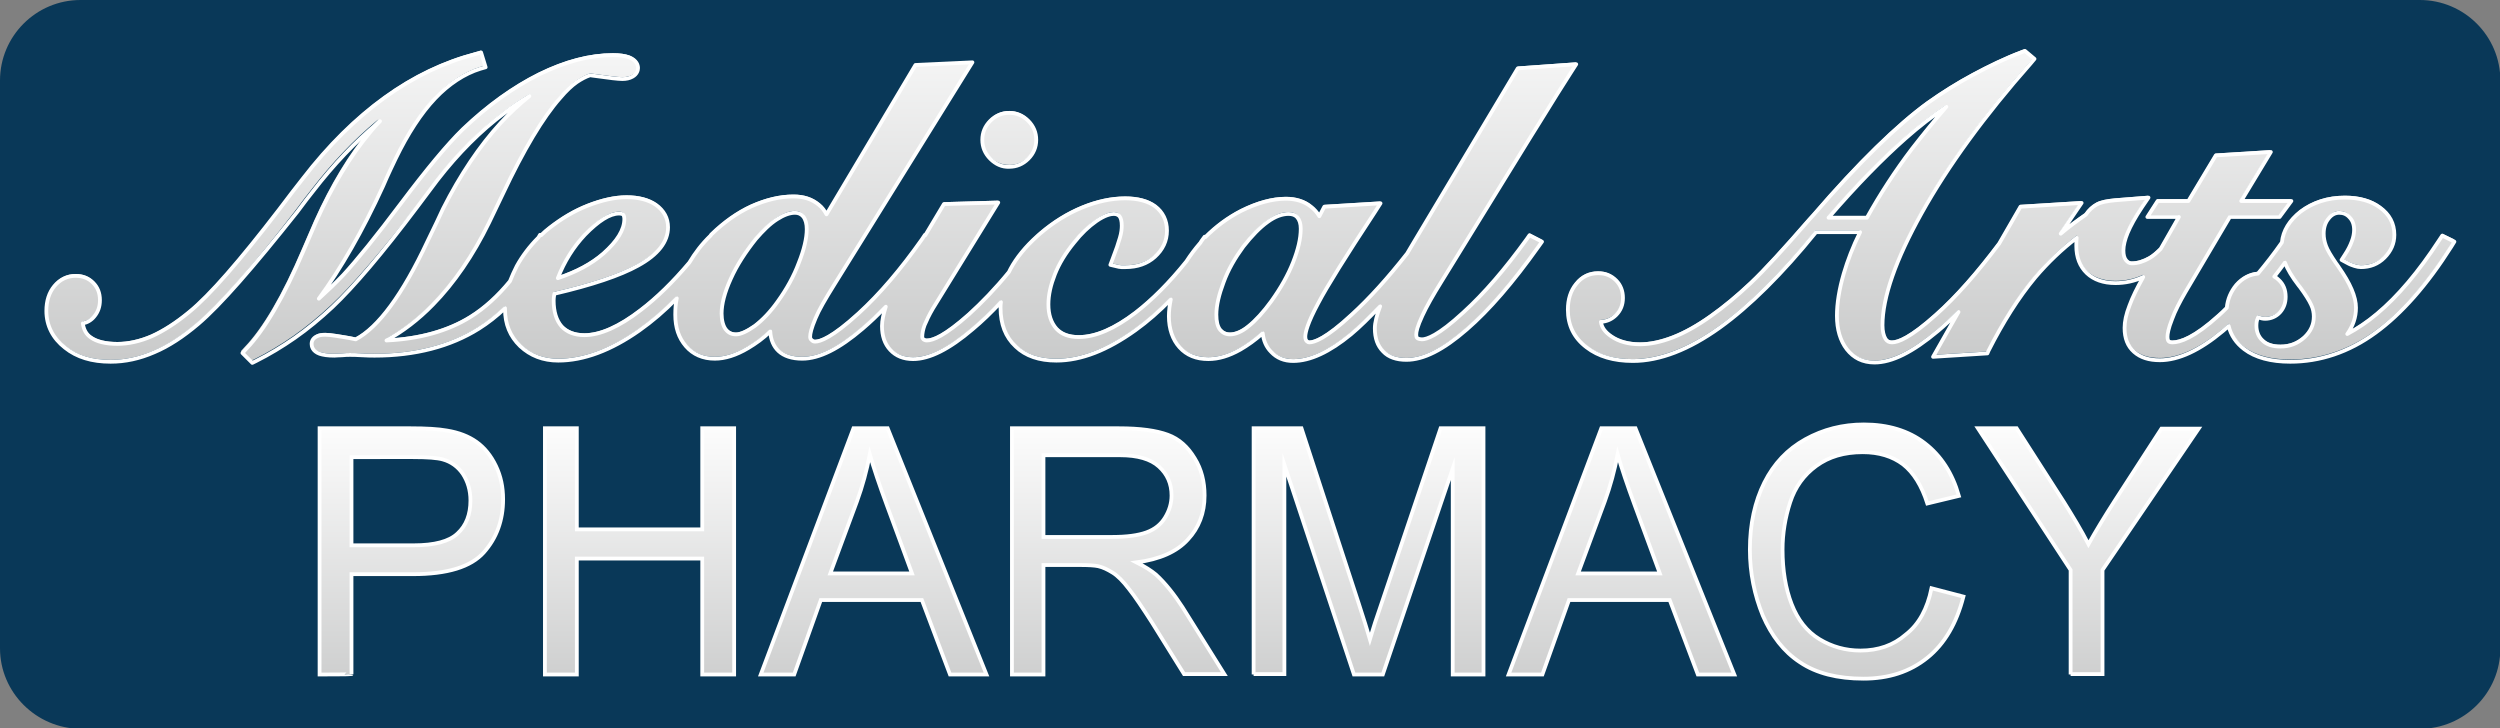 <?xml version="1.0" encoding="utf-8"?>
<!-- Generator: Adobe Illustrator 28.2.0, SVG Export Plug-In . SVG Version: 6.00 Build 0)  -->
<svg version="1.1" id="Layer_2_00000062167651518326288330000015735719798942257569_"
	 xmlns="http://www.w3.org/2000/svg" xmlns:xlink="http://www.w3.org/1999/xlink" x="0px" y="0px" viewBox="0 0 657.9 191.7"
	 style="enable-background:new 0 0 657.9 191.7;" xml:space="preserve">
<rect x="0" y="0" width="657.9" height="191.7" fill="#808080" stroke="none"/>
<style type="text/css">
	.st0{fill:#093858;}
	.st1{fill:url(#SVGID_1_);}
	.st2{fill:none;stroke:#FFFFFF;stroke-linecap:round;stroke-linejoin:round;}
	.st3{fill:url(#SVGID_00000083793706220113214310000012075990838385059232_);}
	.st4{fill:none;stroke:#FFFFFF;stroke-miterlimit:10;}
</style>
<path class="st0" d="M21.2,0h615.6c11.7,0,21.2,9.5,21.2,21.2v149.4c0,11.7-9.5,21.2-21.2,21.2H21.2C9.5,191.7,0,182.2,0,170.6V21.2
	C0,9.5,9.5,0,21.2,0z"/>
<linearGradient id="SVGID_1_" gradientUnits="userSpaceOnUse" x1="329.049" y1="237.866" x2="329.049" y2="85.297" gradientTransform="matrix(1 0 0 -1 0 192.327)">
	<stop  offset="0.271" style="stop-color:#FFFFFF"/>
	<stop  offset="1" style="stop-color:#C3C4C4"/>
</linearGradient>
<path class="st1" d="M260.6,41.3c-1.4-1.4-2.1-3.1-2.1-5c0-1.9,0.7-3.6,2.1-5c1.4-1.4,3.1-2.1,5-2.1c1.9,0,3.6,0.7,5,2.1
	c1.4,1.4,2.1,3.1,2.1,5c0,1.9-0.7,3.6-2.1,5c-1.4,1.4-3.1,2.1-5,2.1C263.7,43.4,262,42.7,260.6,41.3z M402.5,61.4l3.3,1.7l-1,1.4
	c-6.6,9.3-12.9,16.6-18.8,21.7c-6.2,5.4-11.4,8-15.9,8c-2.6,0-4.7-0.7-6.1-2.2c-1.5-1.5-2.2-3.5-2.2-6.1c0-1.5,0.5-3.4,1.4-5.8
	c-2.9,3-5.4,5.5-7.7,7.4c-5.6,4.6-10.7,7-15.2,7c-2.4,0-4.3-0.8-5.8-2.4c-1.3-1.3-2-3-2.2-4.9c-2,1.8-4,3.2-5.9,4.3
	c-3,1.7-5.8,2.5-8.4,2.5c-3.2,0-5.7-1-7.6-3.1c-1.8-2-2.8-4.8-2.8-8.2c0-1.4,0.2-2.9,0.5-4.4c-3,3.1-6.1,5.8-9.3,8.1
	c-7.4,5.3-14.3,8-20.8,8c-4.5,0-8.1-1.2-10.7-3.7c-2.7-2.5-4-5.9-4-10.2c0-0.5,0-1,0.1-1.5c-2.5,2.7-5,5.1-7.4,7.1
	c-6.2,5.3-11.4,7.9-15.7,7.9c-2.5,0-4.5-0.8-6-2.4c-1.5-1.6-2.2-3.7-2.2-6.3c0-1.5,0.4-3.2,1-5.1c-2.1,2.2-4.1,4.1-6.1,5.8
	c-6.2,5.3-11.4,7.9-15.9,7.9c-2.7,0-4.8-0.7-6.2-2c-1.3-1.2-2.1-3-2.2-5.2c-1.8,1.8-3.8,3.2-5.8,4.4c-3.2,1.9-6.1,2.8-8.8,2.8
	c-3.1,0-5.7-1.1-7.6-3.3c-1.9-2.2-2.8-4.9-2.8-8.3c0-1.5,0.1-2.9,0.4-4.3c-3.2,3.3-6.5,6.1-9.9,8.5c-7.4,5.2-14.6,7.9-21.3,7.9
	c-4,0-7.3-1.3-10-3.8c-2.7-2.6-4-5.8-4-9.7c0-0.1,0-0.2,0-0.3c-2.2,2.1-4.5,3.9-6.9,5.4c-7.5,4.7-16.8,7.1-27.4,7.1
	c-0.8,0-1.9,0-3.4-0.1c-1.4-0.1-2.4-0.1-3.1-0.1c-0.5,0-1.2,0-2.1,0.1c-1,0-1.6,0.1-2,0.1c-1.8,0-3-0.2-3.9-0.5
	c-1.9-0.7-2.1-2-2.1-2.6c0-0.4,0.1-1.4,1.4-2c0.6-0.3,1.3-0.4,2.2-0.4c0.7,0,1.6,0.1,2.9,0.3c1.1,0.2,2.8,0.4,5.1,0.9
	c5.9-3.1,12.3-11.7,18.9-25.8c1.8-3.7,3.2-6.6,4.1-8.6c4.5-8.9,9.6-16.5,15.2-22.6c2.4-2.6,4.9-4.9,7.5-7c-2.2,1.3-4.4,2.7-6.5,4.4
	c-6.3,4.7-12.2,10.6-17.7,17.7c-1.2,1.6-3,4-5.4,7.2C100.3,66.1,92.8,75,87.1,80.3c-3.2,3-6.6,5.8-9.9,8.1
	c-3.3,2.3-6.8,4.4-10.2,6.1L66,95l-2.6-2.6l1-1.1c4.8-5,9.9-13.7,15.1-25.9c1.4-3.3,2.5-5.8,3.2-7.4c4.3-9.6,9.2-17.6,14.3-23.7
	c0.8-1,1.7-2,2.6-2.9c-0.2,0.1-0.3,0.3-0.5,0.4c-6,5-11.7,11-17.1,18c-1,1.2-2.4,3.1-4.2,5.5C66.6,69.8,58,79.8,52.1,84.8
	c-3.9,3.3-7.7,5.8-11.5,7.4c-3.9,1.7-7.7,2.5-11.5,2.5c-4.9,0-8.9-1.2-12-3.7c-3.2-2.5-4.9-5.8-4.9-9.7c0-2.6,0.7-4.8,2.1-6.5
	c1.5-1.8,3.4-2.7,5.6-2.7c1.9,0,3.4,0.6,4.6,1.8c1.2,1.2,1.8,2.7,1.8,4.6c0,1.7-0.5,3.1-1.5,4.3c-0.8,1-1.9,1.6-3,1.8
	c0.2,1.6,0.9,2.9,2.1,3.7c1.5,1.1,3.9,1.7,7,1.7c2.9,0,6-0.7,9-2c3.1-1.4,6.4-3.5,9.9-6.4c5.4-4.4,13.3-13.5,23.6-26.9
	c2.7-3.6,4.8-6.3,6.3-8.2c6.7-8.7,14-15.9,21.5-21.3c7.6-5.5,15.6-9.3,24-11.5l1.4-0.4l1.2,3.9l-1.4,0.4c-4.2,1.3-8.3,4-11.9,7.8
	c-3.7,3.9-7.2,9.3-10.4,15.9c-0.7,1.5-1.9,3.9-3.3,7.2c-5.4,11.8-11.1,21.7-16.9,29.6c2.1-1.9,4.3-4,6.4-6.2
	c3.5-3.8,8.7-10.2,15.3-19c6.7-8.9,12.1-15.4,16.2-19.4c6.5-6.2,13.2-11,20-14.4c6.9-3.4,13.4-5.1,19.5-5.1c1.8,0,3.2,0.2,4.3,0.6
	c2,0.8,2.3,2.1,2.3,2.8c0,0.5-0.2,1.6-1.5,2.3c-0.7,0.4-1.6,0.6-2.6,0.6c-1.2,0-3.5-0.3-7.1-0.8c-0.6-0.1-1-0.1-1.4-0.2
	c-1.2,0.4-2.3,1-3.5,1.8c-1.3,0.9-2.8,2.3-4.4,4.2c-4.5,5.1-9.6,13.6-15.1,25.3c-1.6,3.3-2.8,5.8-3.6,7.5
	c-4.2,8.6-9.2,15.9-14.8,21.6c-3.8,3.9-7.9,7-12.2,9.4c8.7-0.4,16.2-2.5,22.1-6.2c3.7-2.3,7.2-5.5,10.4-9.4c0.5-1.3,1.1-2.6,1.8-4
	c1.5-2.7,3.4-5.2,5.7-7.5l0.4-0.7l0.3,0.1c0.7-0.7,1.5-1.4,2.3-2c3.1-2.4,6.4-4.4,10-5.8c3.6-1.4,7-2.2,10.2-2.2
	c3.2,0,5.8,0.7,7.7,2c2.1,1.5,3.2,3.5,3.2,5.9c0,3.8-2.6,7.2-7.9,10.1c-4.7,2.6-12.1,5.1-22,7.4c-0.2,1-0.2,1.6-0.2,1.8
	c0,2.9,0.7,5.2,2.1,6.8c1.4,1.5,3.4,2.3,6,2.3c4.1,0,9.1-2.2,14.8-6.6c4.2-3.2,8.5-7.4,12.8-12.5c1.5-2.5,3.3-4.9,5.6-7.1l0.1-0.2
	l0,0c0.1-0.1,0.2-0.2,0.2-0.2c3.2-3.1,6.7-5.6,10.4-7.3c3.8-1.7,7.5-2.6,11.1-2.6c2.7,0,4.9,0.7,6.7,2.2c0.9,0.7,1.5,1.6,2,2.5
	L240.8,17l15-0.7l-36.3,58.2c-2.3,3.7-4,6.6-4.9,8.8c-1.1,2.6-1.4,4-1.4,4.8c0,0.4,0.1,0.7,0.4,0.9c0.3,0.3,0.5,0.4,0.9,0.4
	c1.3,0,4.4-1,11.4-7.4c5.6-5.1,11.2-11.7,16.7-19.5l0.8-1.2l0.1,0.1l4.9-8.2l14.3-0.4l-17.2,27.9c-1,1.7-1.7,3.2-2.2,4.4
	c-0.4,1.1-0.6,2.2-0.6,3c0,0.3,0.1,0.5,0.3,0.7c0.2,0.1,0.4,0.3,0.9,0.3c1.6,0,4.7-1.2,11.1-6.9c3.3-3,6.9-6.7,10.5-11.1
	c0.1-0.3,0.3-0.5,0.4-0.8c1.6-3,4-5.9,7-8.6l0.1-0.1l0,0c0.3-0.2,0.5-0.5,0.8-0.7c3.4-2.9,7.1-5.2,11-6.8c3.9-1.6,7.7-2.4,11.3-2.4
	c3.3,0,6,0.7,7.9,2.1c2,1.5,3.1,3.7,3.1,6.4c0,2.7-1.1,5-3.2,6.9c-2,1.8-4.6,2.7-7.7,2.7c-0.4,0-0.7,0-1.1,0c-0.4,0-0.8-0.1-1.2-0.2
	l-1.7-0.4l0.6-1.6c0.9-2.3,1.5-4.1,1.9-5.5c0.4-1.3,0.5-2.4,0.5-3.2c0-1.2-0.2-2-0.6-2.5c-0.2-0.2-0.6-0.6-1.5-0.6
	c-0.8,0-2.3,0.3-4.6,1.9c-2,1.4-4,3.3-5.8,5.6c-2.3,2.8-4,5.6-5.1,8.4c-1.1,2.8-1.7,5.4-1.7,7.9c0,2.7,0.7,4.8,2.1,6.4
	c1.4,1.5,3.3,2.2,5.9,2.2c4.4,0,9.4-2.2,14.9-6.4c4.4-3.4,8.9-7.9,13.4-13.5c1.1-1.7,2.3-3.3,3.6-4.8c0.1-0.1,0.2-0.2,0.2-0.3
	c0.1-0.1,0.1-0.2,0.2-0.3l0.8-1.1l0.2,0.1c2.8-2.8,5.9-5.1,9.4-6.9c4.2-2.1,8.2-3.2,11.8-3.2c2.6,0,4.9,0.7,6.6,2.1
	c0.9,0.7,1.6,1.5,2.2,2.5l1.3-2.5l14.8-0.9l-1.6,2.5c-7.5,11.4-12.5,19.4-14.8,23.8c-2.8,5.2-3.4,7.7-3.4,8.8c0,0.7,0.2,1,0.4,1.2
	c0.2,0.2,0.4,0.3,0.7,0.3c1.2,0,4.2-0.9,11.1-7.3c4.6-4.2,9.5-9.6,14.6-16.1c0.5-0.9,1.1-1.8,1.6-2.7l27.5-46l15.4-1.1l-1.6,2.5
	c-1.9,2.9-4.6,7.3-8.2,13.1l-2,3.2l-23.7,38.6c-2.3,3.7-4,6.7-5.1,9.1c-1.3,2.8-1.6,4.2-1.6,4.9c0,0.5,0.1,0.9,0.3,1
	c0.3,0.2,0.8,0.3,1.2,0.3c1.2,0,4.2-0.9,10.9-7.1c5.4-4.9,11-11.4,16.7-19.3L402.5,61.4z M323.7,87.5c1.4,0,3.1-0.7,4.8-2.1
	c1.9-1.5,4-3.8,6.1-6.7c2.5-3.5,4.4-6.9,5.7-10.2c1.3-3.3,2-6.2,2-8.8c0-1.3-0.3-2.3-0.9-3c-0.5-0.6-1.3-0.9-2.3-0.9
	c-1.7,0-3.6,0.7-5.5,2.1c-2.1,1.5-4.2,3.7-6.4,6.5c-2.2,3-4,6.1-5.2,9.4c-1.2,3.2-1.9,6-1.9,8.5c0,1.8,0.3,3.1,1,4
	C321.8,87.1,322.6,87.5,323.7,87.5z M193.7,87.5c1.2,0,2.9-0.8,4.9-2.2c2.1-1.6,4.2-3.8,6.1-6.5c2.3-3.2,4.2-6.6,5.5-10.1
	c1.4-3.5,2.1-6.5,2.1-8.9c0-1.4-0.3-2.5-0.9-3.3c-0.6-0.7-1.3-1-2.2-1c-1.4,0-3,0.6-4.7,1.7c-1.9,1.2-3.7,3-5.6,5.2
	c-2.7,3.4-5,6.9-6.6,10.5c-1.6,3.5-2.4,6.6-2.4,9.1c0,1.8,0.4,3.3,1.1,4.2C191.7,87.1,192.6,87.5,193.7,87.5z M164.3,57.1
	c0-0.4-0.1-0.9-0.3-1.1c-0.2-0.2-0.6-0.3-1.1-0.3c-2.4,0-5.4,1.9-9,5.6c-3,3.2-5.4,7-7.1,11.4c4.8-1.6,8.8-3.7,12-6.5
	C162.4,63,164.3,60,164.3,57.1z M645.9,63l-0.8,1.3c-6.4,10.1-13.1,17.7-20,22.7c-7,5.1-14.6,7.6-22.4,7.6c-5.1,0-9.2-1.1-12.1-3.3
	c-2.1-1.6-3.5-3.6-4.1-6.1c-0.5,0.4-1,0.9-1.5,1.3c-6.1,5.1-11.7,7.7-16.6,7.7c-2.9,0-5.1-0.7-6.8-2.2c-1.7-1.5-2.5-3.6-2.5-6.3
	c0-1.7,0.4-3.6,1.3-5.9c0.8-2.2,2-4.6,3.5-7.3l0.1-0.2c-2.4,1.1-4.8,1.6-7.3,1.6c-3.2,0-5.7-0.9-7.5-2.6c-1.9-1.8-2.8-4.2-2.8-7.2
	c0-0.7,0-1.4,0.1-2.1c-3.8,2.9-7.5,6.4-10.9,10.4c-4.4,5.3-8.5,11.8-12.3,19.3l-0.4,0.8l-14.3,0.9l6.7-11.8c-1.8,1.8-3.6,3.5-5.4,5
	c-6.7,5.6-12.1,8.3-16.7,8.3c-3.1,0-5.5-1.2-7.3-3.5c-1.7-2.2-2.6-5.2-2.6-8.8c0-3.2,0.6-7,1.8-11.1c1-3.4,2.4-7.1,4.3-10.9h-11.6
	c-8.9,11-17.5,19.5-25.3,25.1c-8.1,5.8-15.8,8.8-22.9,8.8c-5,0-9.1-1.2-12.2-3.6c-3.3-2.5-4.9-5.8-4.9-9.9c0-2.7,0.7-5,2.2-6.8
	c1.5-1.9,3.5-2.8,5.8-2.8c1.9,0,3.4,0.6,4.7,1.9c1.2,1.2,1.8,2.8,1.8,4.6s-0.6,3.3-1.8,4.5c-1.1,1.1-2.4,1.7-4,1.8
	c0.2,1.5,1.1,2.7,2.7,3.8c2,1.4,4.6,2.1,7.6,2.1c2.6,0,5.5-0.6,8.6-1.8c3.1-1.2,6.5-3.1,10-5.6c3.4-2.4,6.9-5.3,10.5-8.7
	c3.6-3.4,8.8-9.1,15.5-16.8l1-1.1c11.9-13.8,22.1-23.7,30.1-29.5c3.8-2.7,7.8-5.2,11.9-7.4c4.1-2.2,8.4-4.3,12.9-6l0.8-0.3l2.5,2.1
	l-1,1.2c-12.1,13.7-21.8,27-28.7,39.4c-6.8,12.2-10.3,22.2-10.3,29.5c0,1.6,0.3,2.8,0.8,3.6c0.4,0.6,0.9,0.9,1.7,0.9
	c1.6,0,4.8-1.2,11.5-7.2c5.4-4.8,11-11.2,16.7-18.8l5.6-9.7l16.1-1l-1.7,2.5c-1.3,1.9-2.6,3.8-3.8,5.6c2.1-1.8,4.3-3.4,6.6-5
	c0.8-1.2,1.8-2.1,2.9-2.7c1.1-0.6,2.7-0.9,4.8-1.1l8.8-0.7l-1.7,2.5c-1.8,2.7-3,4.9-3.8,6.8c-0.7,1.7-1.1,3.3-1.1,4.6
	c0,1.1,0.2,2,0.7,2.6c0.4,0.5,0.9,0.8,1.5,0.8c1.6,0,3.1-0.5,4.7-1.4c1-0.6,1.9-1.4,2.9-2.4l4.8-8.4h-8.3l2.7-4.2h8.1l7.2-12
	l14.5-0.9l-7.8,12.9H603l-3.1,4.2h-13.1l-11.7,19.8c-1.5,2.6-2.7,4.9-3.5,7.1c-1,2.5-1.2,3.9-1.2,4.6c0,0.6,0.1,1,0.3,1.2
	c0.2,0.2,0.5,0.3,1,0.3c2,0,5.7-1.2,12.2-7.1c0.7-0.6,1.4-1.3,2.1-2c0.2-2.3,1.1-4.3,2.5-6c1.6-1.8,3.5-2.8,5.7-3
	c2.1-2.5,4.2-5.2,6.3-8.2c0.3-3.1,2-5.8,4.9-8.1c3.2-2.4,7.1-3.7,11.7-3.7c3.8,0,6.9,0.9,9.2,2.6c2.5,1.8,3.8,4.2,3.8,7.2
	c0,2.3-0.9,4.3-2.6,6c-1.7,1.7-3.8,2.5-6.2,2.5c-0.5,0-1.1-0.1-1.7-0.3c-0.6-0.2-1.2-0.4-1.9-0.8l-1.5-0.8l0.9-1.4
	c0.8-1.2,1.4-2.4,1.8-3.5c0.4-1,0.6-2.1,0.6-3c0-1.4-0.4-2.5-1.2-3.3c-0.7-0.8-1.6-1.2-2.7-1.2c-1.1,0-2,0.5-2.8,1.5
	c-0.9,1.1-1.3,2.4-1.3,4c0,1.1,0.2,2.1,0.6,3.2c0.4,1.1,1.3,2.6,2.6,4.5c0.2,0.2,0.4,0.6,0.7,1c3.1,4.4,4.6,7.9,4.6,10.8
	c0,2.5-0.8,4.8-2.3,6.9c2.6-1.4,5.2-3.1,7.8-5.3c5.5-4.6,11-11.1,16.4-19.4l0.8-1.2L645.9,63z M595.4,89.1c1.1,1.1,2.7,1.6,4.7,1.6
	c2.5,0,4.5-0.8,6.3-2.4c1.7-1.6,2.5-3.4,2.5-5.5c0-1-0.2-2.1-0.7-3.1c-0.5-1.1-1.5-2.7-2.9-4.6l-0.4-0.5c-1.7-2.2-2.9-4.2-3.6-6
	c-0.9,1.3-1.9,2.5-2.8,3.7c0.4,0.2,0.8,0.5,1.2,0.9c1.2,1.1,1.8,2.6,1.8,4.4c0,1.6-0.5,3-1.5,4.1c-1,1.1-2.4,1.7-3.9,1.7
	c-0.5,0-1.1-0.1-1.8-0.4c-0.1,0.1-0.2,0.2-0.2,0.4c-0.2,0.4-0.3,1.1-0.3,1.8C593.8,86.7,594.3,88,595.4,89.1z M512.2,27.6
	c-3.6,2.4-7.2,5.2-10.7,8.3c-5.9,5.2-12.8,12.2-20.3,20.9h10.1c3.4-6.1,7.4-12.3,11.9-18.2C506,34.9,509,31.2,512.2,27.6z"/>
<path class="st2" d="M260.6,41.8c-1.4-1.4-2.1-3.1-2.1-5c0-1.9,0.7-3.6,2.1-5c1.4-1.4,3.1-2.1,5-2.1c1.9,0,3.6,0.7,5,2.1
	c1.4,1.4,2.1,3.1,2.1,5c0,1.9-0.7,3.6-2.1,5c-1.4,1.4-3.1,2.1-5,2.1C263.7,44,262,43.2,260.6,41.8z M402.5,61.9l3.3,1.7l-1,1.4
	c-6.6,9.3-12.9,16.6-18.8,21.7c-6.2,5.4-11.4,8-15.9,8c-2.6,0-4.7-0.7-6.1-2.2c-1.5-1.5-2.2-3.5-2.2-6.1c0-1.5,0.5-3.4,1.4-5.8
	c-2.9,3-5.4,5.5-7.7,7.4c-5.6,4.6-10.7,7-15.2,7c-2.4,0-4.3-0.8-5.8-2.4c-1.3-1.3-2-3-2.2-4.9c-2,1.8-4,3.2-5.9,4.3
	c-3,1.7-5.8,2.5-8.4,2.5c-3.2,0-5.7-1-7.6-3.1c-1.8-2-2.8-4.8-2.8-8.2c0-1.4,0.2-2.9,0.5-4.4c-3,3.1-6.1,5.8-9.3,8.1
	c-7.4,5.3-14.3,8-20.8,8c-4.5,0-8.1-1.2-10.7-3.7c-2.7-2.5-4-5.9-4-10.2c0-0.5,0-1,0.1-1.5c-2.5,2.7-5,5.1-7.4,7.1
	c-6.2,5.3-11.4,7.9-15.7,7.9c-2.5,0-4.5-0.8-6-2.4c-1.5-1.6-2.2-3.7-2.2-6.3c0-1.5,0.4-3.2,1-5.1c-2.1,2.2-4.1,4.1-6.1,5.8
	c-6.2,5.3-11.4,7.9-15.9,7.9c-2.7,0-4.8-0.7-6.2-2c-1.3-1.2-2.1-3-2.2-5.2c-1.8,1.8-3.8,3.2-5.8,4.4c-3.2,1.9-6.1,2.8-8.8,2.8
	c-3.1,0-5.7-1.1-7.6-3.3c-1.9-2.2-2.8-4.9-2.8-8.3c0-1.5,0.1-2.9,0.4-4.3c-3.2,3.3-6.5,6.1-9.9,8.5c-7.4,5.2-14.6,7.9-21.3,7.9
	c-4,0-7.3-1.3-10-3.8c-2.7-2.6-4-5.8-4-9.7c0-0.1,0-0.2,0-0.3c-2.2,2.1-4.5,3.9-6.9,5.4c-7.5,4.7-16.8,7.1-27.4,7.1
	c-0.8,0-1.9,0-3.4-0.1c-1.4-0.1-2.4-0.1-3.1-0.1c-0.5,0-1.2,0-2.1,0.1c-1,0-1.6,0.1-2,0.1c-1.8,0-3-0.2-3.9-0.5
	c-1.9-0.7-2.1-2-2.1-2.6c0-0.4,0.1-1.4,1.4-2c0.6-0.3,1.3-0.4,2.2-0.4c0.7,0,1.6,0.1,2.9,0.3c1.1,0.2,2.8,0.4,5.1,0.9
	c5.9-3.1,12.3-11.7,18.9-25.8c1.8-3.7,3.2-6.6,4.1-8.6c4.5-8.9,9.6-16.5,15.2-22.6c2.4-2.6,4.9-4.9,7.5-7c-2.2,1.3-4.4,2.7-6.5,4.4
	c-6.3,4.7-12.2,10.6-17.7,17.7c-1.2,1.6-3,4-5.4,7.2c-9.1,12.1-16.6,20.9-22.2,26.2c-3.2,3-6.6,5.8-9.9,8.1
	c-3.3,2.3-6.8,4.4-10.2,6.1l-1,0.5l-2.6-2.6l1-1.1c4.8-5,9.9-13.7,15.1-25.9c1.4-3.3,2.5-5.8,3.2-7.4c4.3-9.6,9.2-17.6,14.3-23.7
	c0.8-1,1.7-2,2.6-2.9c-0.2,0.1-0.3,0.3-0.5,0.4c-6,5-11.7,11-17.1,18c-1,1.2-2.4,3.1-4.2,5.5C66.6,70.4,58,80.3,52.1,85.3
	c-3.9,3.3-7.7,5.8-11.5,7.4c-3.9,1.7-7.7,2.5-11.5,2.5c-4.9,0-8.9-1.2-12-3.7c-3.2-2.5-4.9-5.8-4.9-9.7c0-2.6,0.7-4.8,2.1-6.5
	c1.5-1.8,3.4-2.7,5.6-2.7c1.9,0,3.4,0.6,4.6,1.8c1.2,1.2,1.8,2.7,1.8,4.6c0,1.7-0.5,3.1-1.5,4.3c-0.8,1-1.9,1.6-3,1.8
	c0.2,1.6,0.9,2.9,2.1,3.7c1.5,1.1,3.9,1.7,7,1.7c2.9,0,6-0.7,9-2c3.1-1.4,6.4-3.5,9.9-6.4c5.4-4.4,13.3-13.5,23.6-26.9
	c2.7-3.6,4.8-6.3,6.3-8.2c6.7-8.7,14-15.9,21.5-21.3c7.6-5.5,15.6-9.3,24-11.5l1.4-0.4l1.2,3.9l-1.4,0.4c-4.2,1.3-8.3,4-11.9,7.8
	c-3.7,3.9-7.2,9.3-10.4,15.9c-0.7,1.5-1.9,3.9-3.3,7.2c-5.4,11.8-11.1,21.7-16.9,29.6c2.1-1.9,4.3-4,6.4-6.2
	c3.5-3.8,8.7-10.2,15.3-19c6.7-8.9,12.1-15.4,16.2-19.4c6.5-6.2,13.2-11,20-14.4c6.9-3.4,13.4-5.1,19.5-5.1c1.8,0,3.2,0.2,4.3,0.6
	c2,0.8,2.3,2.1,2.3,2.8c0,0.5-0.2,1.6-1.5,2.3c-0.7,0.4-1.6,0.6-2.6,0.6c-1.2,0-3.5-0.3-7.1-0.8c-0.6-0.1-1-0.1-1.4-0.2
	c-1.2,0.4-2.3,1-3.5,1.8c-1.3,0.9-2.8,2.3-4.4,4.2c-4.5,5.1-9.6,13.6-15.1,25.3c-1.6,3.3-2.8,5.8-3.6,7.5
	c-4.2,8.6-9.2,15.9-14.8,21.6c-3.8,3.9-7.9,7-12.2,9.4c8.7-0.4,16.2-2.5,22.1-6.2c3.7-2.3,7.2-5.5,10.4-9.4c0.5-1.3,1.1-2.6,1.8-4
	c1.5-2.7,3.4-5.2,5.7-7.5l0.4-0.7l0.3,0.1c0.7-0.7,1.5-1.4,2.3-2c3.1-2.4,6.4-4.4,10-5.8c3.6-1.4,7-2.2,10.2-2.2
	c3.2,0,5.8,0.7,7.7,2c2.1,1.5,3.2,3.5,3.2,5.9c0,3.8-2.6,7.2-7.9,10.1c-4.7,2.6-12.1,5.1-22,7.4c-0.2,1-0.2,1.6-0.2,1.8
	c0,2.9,0.7,5.2,2.1,6.8c1.4,1.5,3.4,2.3,6,2.3c4.1,0,9.1-2.2,14.8-6.6c4.2-3.2,8.5-7.4,12.8-12.5c1.5-2.5,3.3-4.9,5.6-7.1l0.1-0.2
	l0,0c0.1-0.1,0.2-0.2,0.2-0.2c3.2-3.1,6.7-5.6,10.4-7.3c3.8-1.7,7.5-2.6,11.1-2.6c2.7,0,4.9,0.7,6.7,2.2c0.9,0.7,1.5,1.6,2,2.5
	l23.4-39.3l15-0.7L219.5,75c-2.3,3.7-4,6.6-4.9,8.8c-1.1,2.6-1.4,4-1.4,4.8c0,0.4,0.1,0.7,0.4,0.9c0.3,0.3,0.5,0.4,0.9,0.4
	c1.3,0,4.4-1,11.4-7.4c5.6-5.1,11.2-11.7,16.7-19.5l0.8-1.2l0.1,0.1l4.9-8.2l14.3-0.4l-17.2,27.9c-1,1.7-1.7,3.2-2.2,4.4
	c-0.4,1.1-0.6,2.2-0.6,3c0,0.3,0.1,0.5,0.3,0.7c0.2,0.1,0.4,0.3,0.9,0.3c1.6,0,4.7-1.2,11.1-6.9c3.3-3,6.9-6.7,10.5-11.1
	c0.1-0.3,0.3-0.5,0.4-0.8c1.6-3,4-5.9,7-8.6l0.1-0.1l0,0c0.3-0.2,0.5-0.5,0.8-0.7c3.4-2.9,7.1-5.2,11-6.8c3.9-1.6,7.7-2.4,11.3-2.4
	c3.3,0,6,0.7,7.9,2.1c2,1.5,3.1,3.7,3.1,6.4c0,2.7-1.1,5-3.2,6.9c-2,1.8-4.6,2.7-7.7,2.7c-0.4,0-0.7,0-1.1,0c-0.4,0-0.8-0.1-1.2-0.2
	l-1.7-0.4l0.6-1.6c0.9-2.3,1.5-4.1,1.9-5.5c0.4-1.3,0.5-2.4,0.5-3.2c0-1.2-0.2-2-0.6-2.5c-0.2-0.2-0.6-0.6-1.5-0.6
	c-0.8,0-2.3,0.3-4.6,1.9c-2,1.4-4,3.3-5.8,5.6c-2.3,2.8-4,5.6-5.1,8.4c-1.1,2.8-1.7,5.4-1.7,7.9c0,2.7,0.7,4.8,2.1,6.4
	c1.4,1.5,3.3,2.2,5.9,2.2c4.4,0,9.4-2.2,14.9-6.4c4.4-3.4,8.9-7.9,13.4-13.5c1.1-1.7,2.3-3.3,3.6-4.8c0.1-0.1,0.2-0.2,0.2-0.3
	c0.1-0.1,0.1-0.2,0.2-0.3l0.8-1.1l0.2,0.1c2.8-2.8,5.9-5.1,9.4-6.9c4.2-2.1,8.2-3.2,11.8-3.2c2.6,0,4.9,0.7,6.6,2.1
	c0.9,0.7,1.6,1.5,2.2,2.5l1.3-2.5l14.8-0.9l-1.6,2.5c-7.5,11.4-12.5,19.4-14.8,23.8c-2.8,5.2-3.4,7.7-3.4,8.8c0,0.7,0.2,1,0.4,1.2
	c0.2,0.2,0.4,0.3,0.7,0.3c1.2,0,4.2-0.9,11.1-7.3c4.6-4.2,9.5-9.6,14.6-16.1c0.5-0.9,1.1-1.8,1.6-2.7l27.5-46l15.4-1.1l-1.6,2.5
	c-1.9,2.9-4.6,7.3-8.2,13.1l-2,3.2L379.4,74c-2.3,3.7-4,6.7-5.1,9.1c-1.3,2.8-1.6,4.2-1.6,4.9c0,0.5,0.1,0.9,0.3,1
	c0.3,0.2,0.8,0.3,1.2,0.3c1.2,0,4.2-0.9,10.9-7.1c5.4-4.9,11-11.4,16.7-19.3L402.5,61.9z M323.7,88c1.4,0,3.1-0.7,4.8-2.1
	c1.9-1.5,4-3.8,6.1-6.7c2.5-3.5,4.4-6.9,5.7-10.2c1.3-3.3,2-6.2,2-8.8c0-1.3-0.3-2.3-0.9-3c-0.5-0.6-1.3-0.9-2.3-0.9
	c-1.7,0-3.6,0.7-5.5,2.1c-2.1,1.5-4.2,3.7-6.4,6.5c-2.2,3-4,6.1-5.2,9.4c-1.2,3.2-1.9,6-1.9,8.5c0,1.8,0.3,3.1,1,4
	C321.8,87.6,322.6,88,323.7,88z M193.7,88c1.2,0,2.9-0.8,4.9-2.2c2.1-1.6,4.2-3.8,6.1-6.5c2.3-3.2,4.2-6.6,5.5-10.1
	c1.4-3.5,2.1-6.5,2.1-8.9c0-1.4-0.3-2.5-0.9-3.3c-0.6-0.7-1.3-1-2.2-1c-1.4,0-3,0.6-4.7,1.7c-1.9,1.2-3.7,3-5.6,5.2
	c-2.7,3.4-5,6.9-6.6,10.5c-1.6,3.5-2.4,6.6-2.4,9.1c0,1.8,0.4,3.3,1.1,4.2C191.7,87.6,192.6,88,193.7,88z M164.3,57.6
	c0-0.4-0.1-0.9-0.3-1.1c-0.2-0.2-0.6-0.3-1.1-0.3c-2.4,0-5.4,1.9-9,5.6c-3,3.2-5.4,7-7.1,11.4c4.8-1.6,8.8-3.7,12-6.5
	C162.4,63.5,164.3,60.5,164.3,57.6z M645.9,63.6l-0.8,1.3c-6.4,10.1-13.1,17.7-20,22.7c-7,5.1-14.6,7.6-22.4,7.6
	c-5.1,0-9.2-1.1-12.1-3.3c-2.1-1.6-3.5-3.6-4.1-6.1c-0.5,0.4-1,0.9-1.5,1.3c-6.1,5.1-11.7,7.7-16.6,7.7c-2.9,0-5.1-0.7-6.8-2.2
	c-1.7-1.5-2.5-3.6-2.5-6.3c0-1.7,0.4-3.6,1.3-5.9c0.8-2.2,2-4.6,3.5-7.3l0.1-0.2c-2.4,1.1-4.8,1.6-7.3,1.6c-3.2,0-5.7-0.9-7.5-2.6
	c-1.9-1.8-2.8-4.2-2.8-7.2c0-0.7,0-1.4,0.1-2.1c-3.8,2.9-7.5,6.4-10.9,10.4c-4.4,5.3-8.5,11.8-12.3,19.3L523,93l-14.3,0.9l6.7-11.8
	c-1.8,1.8-3.6,3.5-5.4,5c-6.7,5.6-12.1,8.3-16.7,8.3c-3.1,0-5.5-1.2-7.3-3.5c-1.7-2.2-2.6-5.2-2.6-8.8c0-3.2,0.6-7,1.8-11.1
	c1-3.4,2.4-7.1,4.3-10.9h-11.6c-8.9,11-17.5,19.5-25.3,25.1c-8.1,5.8-15.8,8.8-22.9,8.8c-5,0-9.1-1.2-12.2-3.6
	c-3.3-2.5-4.9-5.8-4.9-9.9c0-2.7,0.7-5,2.2-6.8c1.5-1.9,3.5-2.8,5.8-2.8c1.9,0,3.4,0.6,4.7,1.9c1.2,1.2,1.8,2.8,1.8,4.6
	s-0.6,3.3-1.8,4.5c-1.1,1.1-2.4,1.7-4,1.8c0.2,1.5,1.1,2.7,2.7,3.8c2,1.4,4.6,2.1,7.6,2.1c2.6,0,5.5-0.6,8.6-1.8
	c3.1-1.2,6.5-3.1,10-5.6c3.4-2.4,6.9-5.3,10.5-8.7c3.6-3.4,8.8-9.1,15.5-16.8l1-1.1c11.9-13.8,22.1-23.7,30.1-29.5
	c3.8-2.7,7.8-5.2,11.9-7.4c4.1-2.2,8.4-4.3,12.9-6l0.8-0.3l2.5,2.1l-1,1.2c-12.1,13.7-21.8,27-28.7,39.4
	c-6.8,12.2-10.3,22.2-10.3,29.5c0,1.6,0.3,2.8,0.8,3.6c0.4,0.6,0.9,0.9,1.7,0.9c1.6,0,4.8-1.2,11.5-7.2c5.4-4.8,11-11.2,16.7-18.8
	l5.6-9.7l16.1-1l-1.7,2.5c-1.3,1.9-2.6,3.8-3.8,5.6c2.1-1.8,4.3-3.4,6.6-5c0.8-1.2,1.8-2.1,2.9-2.7c1.1-0.6,2.7-0.9,4.8-1.1l8.8-0.7
	l-1.7,2.5c-1.8,2.7-3,4.9-3.8,6.8c-0.7,1.7-1.1,3.3-1.1,4.6c0,1.1,0.2,2,0.7,2.6c0.4,0.5,0.9,0.8,1.5,0.8c1.6,0,3.1-0.5,4.7-1.4
	c1-0.6,1.9-1.4,2.9-2.4l4.8-8.4h-8.3l2.7-4.2h8.1l7.2-12l14.5-0.9l-7.8,12.9H603l-3.1,4.2h-13.1l-11.7,19.8
	c-1.5,2.6-2.7,4.9-3.5,7.1c-1,2.5-1.2,3.9-1.2,4.6c0,0.6,0.1,1,0.3,1.2c0.2,0.2,0.5,0.3,1,0.3c2,0,5.7-1.2,12.2-7.1
	c0.7-0.6,1.4-1.3,2.1-2c0.2-2.3,1.1-4.3,2.5-6c1.6-1.8,3.5-2.8,5.7-3c2.1-2.5,4.2-5.2,6.3-8.2c0.3-3.1,2-5.8,4.9-8.1
	c3.2-2.4,7.1-3.7,11.7-3.7c3.8,0,6.9,0.9,9.2,2.6c2.5,1.8,3.8,4.2,3.8,7.2c0,2.3-0.9,4.3-2.6,6c-1.7,1.7-3.8,2.5-6.2,2.5
	c-0.5,0-1.1-0.1-1.7-0.3c-0.6-0.2-1.2-0.4-1.9-0.8l-1.5-0.8l0.9-1.4c0.8-1.2,1.4-2.4,1.8-3.5c0.4-1,0.6-2.1,0.6-3
	c0-1.4-0.4-2.5-1.2-3.3c-0.7-0.8-1.6-1.2-2.7-1.2c-1.1,0-2,0.5-2.8,1.5c-0.9,1.1-1.3,2.4-1.3,4c0,1.1,0.2,2.1,0.6,3.2
	c0.4,1.1,1.3,2.6,2.6,4.5c0.2,0.2,0.4,0.6,0.7,1c3.1,4.4,4.6,7.9,4.6,10.8c0,2.5-0.8,4.8-2.3,6.9c2.6-1.4,5.2-3.1,7.8-5.3
	c5.5-4.6,11-11.1,16.4-19.4l0.8-1.2L645.9,63.6z M595.4,89.6c1.1,1.1,2.7,1.6,4.7,1.6c2.5,0,4.5-0.8,6.3-2.4
	c1.7-1.6,2.5-3.4,2.5-5.5c0-1-0.2-2.1-0.7-3.1c-0.5-1.1-1.5-2.7-2.9-4.6l-0.4-0.5c-1.7-2.2-2.9-4.2-3.6-6c-0.9,1.3-1.9,2.5-2.8,3.7
	c0.4,0.2,0.8,0.5,1.2,0.9c1.2,1.1,1.8,2.6,1.8,4.4c0,1.6-0.5,3-1.5,4.1c-1,1.1-2.4,1.7-3.9,1.7c-0.5,0-1.1-0.1-1.8-0.4
	c-0.1,0.1-0.2,0.2-0.2,0.4c-0.2,0.4-0.3,1.1-0.3,1.8C593.8,87.2,594.3,88.6,595.4,89.6z M512.2,28.1c-3.6,2.4-7.2,5.2-10.7,8.3
	c-5.9,5.2-12.8,12.2-20.3,20.9h10.1c3.4-6.1,7.4-12.3,11.9-18.2C506,35.5,509,31.8,512.2,28.1z"/>
<linearGradient id="SVGID_00000096052853896108649810000004334889113486265252_" gradientUnits="userSpaceOnUse" x1="331.336" y1="92.357" x2="331.336" y2="-58.399" gradientTransform="matrix(1 0 0 -1 0 192.327)">
	<stop  offset="5.855943e-02" style="stop-color:#FFFFFF"/>
	<stop  offset="0.625" style="stop-color:#C3C4C4"/>
</linearGradient>
<path style="fill:url(#SVGID_00000096052853896108649810000004334889113486265252_);" d="M84.1,177.5v-64.8H108
	c4.2,0,7.4,0.2,9.6,0.6c3.1,0.5,5.7,1.5,7.8,3c2.1,1.5,3.8,3.6,5.1,6.3c1.3,2.7,1.9,5.6,1.9,8.8c0,5.5-1.7,10.2-5.1,14
	c-3.4,3.8-9.6,5.7-18.6,5.7H92.5v26.3C92.5,177.5,84.1,177.5,84.1,177.5z M92.5,143.5h16.4c5.4,0,9.3-1,11.5-3.1
	c2.3-2.1,3.4-5,3.4-8.7c0-2.7-0.7-5-2-7c-1.3-1.9-3.1-3.2-5.3-3.8c-1.4-0.4-4-0.6-7.8-0.6H92.5C92.5,120.3,92.5,143.5,92.5,143.5z
	 M143.4,177.5v-64.8h8.4v26.6h33v-26.6h8.4v64.8h-8.4v-30.5h-33v30.5H143.4z M200.2,177.5l24.4-64.8h9l26,64.8H250l-7.4-19.6H216
	l-7,19.6H200.2z M218.5,150.9H240l-6.6-17.9c-2-5.4-3.5-9.9-4.5-13.4c-0.8,4.2-1.9,8.3-3.4,12.4L218.5,150.9z M266.3,177.5v-64.8
	h28.1c5.7,0,9.9,0.6,12.9,1.7s5.3,3.2,7.1,6.2c1.8,2.9,2.6,6.2,2.6,9.8c0,4.6-1.5,8.5-4.4,11.6c-2.9,3.2-7.4,5.2-13.5,6
	c2.2,1.1,3.9,2.2,5.1,3.2c2.5,2.3,4.8,5.2,7,8.6l11,17.6h-10.6l-8.4-13.5c-2.5-3.9-4.5-6.9-6.1-8.9c-1.6-2.1-3-3.5-4.3-4.3
	c-1.3-0.8-2.5-1.4-3.8-1.7c-1-0.2-2.5-0.3-4.7-0.3h-9.7v28.8H266.3z M274.7,141.3h18c3.8,0,6.8-0.4,9-1.2c2.2-0.8,3.8-2.1,4.9-3.9
	s1.7-3.7,1.7-5.8c0-3.1-1.1-5.6-3.3-7.6c-2.2-2-5.6-3-10.3-3h-20.1V141.3z M329.9,177.5v-64.8h12.6l15,45.9c1.4,4.3,2.4,7.5,3,9.6
	c0.7-2.4,1.8-5.8,3.4-10.4l15.2-45.1h11.3v64.8h-8.1v-54.2l-18.4,54.2h-7.6L338,122.3v55.1H329.9z M397,177.5l24.4-64.8h9l26,64.8
	h-9.6l-7.4-19.6h-26.5l-7,19.6H397z M415.3,150.9h21.5l-6.6-17.9c-2-5.4-3.5-9.9-4.5-13.4c-0.8,4.2-1.9,8.3-3.4,12.4L415.3,150.9z
	 M508.3,154.8l8.4,2.2c-1.8,7-4.9,12.4-9.5,16.1c-4.6,3.7-10.2,5.5-16.8,5.5c-6.8,0-12.4-1.4-16.7-4.3c-4.3-2.8-7.5-7-9.8-12.3
	c-2.2-5.4-3.4-11.2-3.4-17.4c0-6.7,1.3-12.6,3.8-17.6c2.5-5,6.1-8.8,10.8-11.4s9.8-3.9,15.4-3.9c6.3,0,11.7,1.6,16,4.9
	c4.3,3.3,7.3,7.9,9,13.9l-8.3,2c-1.5-4.7-3.6-8.1-6.4-10.3c-2.8-2.1-6.3-3.2-10.6-3.2c-4.9,0-8.9,1.2-12.2,3.6
	c-3.3,2.4-5.6,5.6-6.9,9.6c-1.3,4-2,8.2-2,12.4c0,5.5,0.8,10.3,2.4,14.4c1.6,4.1,4,7.2,7.3,9.2c3.3,2,6.9,3,10.8,3
	c4.7,0,8.7-1.4,11.9-4.2C505,164.3,507.2,160.2,508.3,154.8z M544.9,177.5V150l-24.4-37.3h10.2l12.5,19.5c2.3,3.7,4.5,7.3,6.4,11
	c1.9-3.4,4.2-7.2,6.9-11.4l12.3-19h9.8L553.3,150v27.4H544.9z"/>
<path class="st4" d="M84.1,177.5v-64.8H108c4.2,0,7.4,0.2,9.6,0.6c3.1,0.5,5.7,1.5,7.8,3c2.1,1.5,3.8,3.6,5.1,6.3
	c1.3,2.7,1.9,5.6,1.9,8.8c0,5.5-1.7,10.2-5.1,14c-3.4,3.8-9.6,5.7-18.6,5.7H92.5v26.3C92.5,177.5,84.1,177.5,84.1,177.5z
	 M92.5,143.5h16.4c5.4,0,9.3-1,11.5-3.1c2.3-2.1,3.4-5,3.4-8.7c0-2.7-0.7-5-2-7c-1.3-1.9-3.1-3.2-5.3-3.8c-1.4-0.4-4-0.6-7.8-0.6
	H92.5C92.5,120.3,92.5,143.5,92.5,143.5z M143.4,177.5v-64.8h8.4v26.6h33v-26.6h8.4v64.8h-8.4v-30.5h-33v30.5H143.4z M200.2,177.5
	l24.4-64.8h9l26,64.8H250l-7.4-19.6H216l-7,19.6H200.2z M218.5,150.9H240l-6.6-17.9c-2-5.4-3.5-9.9-4.5-13.4
	c-0.8,4.2-1.9,8.3-3.4,12.4L218.5,150.9z M266.3,177.5v-64.8h28.1c5.7,0,9.9,0.6,12.9,1.7s5.3,3.2,7.1,6.2c1.8,2.9,2.6,6.2,2.6,9.8
	c0,4.6-1.5,8.5-4.4,11.6c-2.9,3.2-7.4,5.2-13.5,6c2.2,1.1,3.9,2.2,5.1,3.2c2.5,2.3,4.8,5.2,7,8.6l11,17.6h-10.6l-8.4-13.5
	c-2.5-3.9-4.5-6.9-6.1-8.9c-1.6-2.1-3-3.5-4.3-4.3c-1.3-0.8-2.5-1.4-3.8-1.7c-1-0.2-2.5-0.3-4.7-0.3h-9.7v28.8H266.3z M274.7,141.3
	h18c3.8,0,6.8-0.4,9-1.2c2.2-0.8,3.8-2.1,4.9-3.9s1.7-3.7,1.7-5.8c0-3.1-1.1-5.6-3.3-7.6c-2.2-2-5.6-3-10.3-3h-20.1V141.3z
	 M329.9,177.5v-64.8h12.6l15,45.9c1.4,4.3,2.4,7.5,3,9.6c0.7-2.4,1.8-5.8,3.4-10.4l15.2-45.1h11.3v64.8h-8.1v-54.2l-18.4,54.2h-7.6
	L338,122.3v55.1H329.9z M397,177.5l24.4-64.8h9l26,64.8h-9.6l-7.4-19.6h-26.5l-7,19.6H397z M415.3,150.9h21.5l-6.6-17.9
	c-2-5.4-3.5-9.9-4.5-13.4c-0.8,4.2-1.9,8.3-3.4,12.4L415.3,150.9z M508.3,154.8l8.4,2.2c-1.8,7-4.9,12.4-9.5,16.1
	c-4.6,3.7-10.2,5.5-16.8,5.5c-6.8,0-12.4-1.4-16.7-4.3c-4.3-2.8-7.5-7-9.8-12.3c-2.2-5.4-3.4-11.2-3.4-17.4c0-6.7,1.3-12.6,3.8-17.6
	c2.5-5,6.1-8.8,10.8-11.4s9.8-3.9,15.4-3.9c6.3,0,11.7,1.6,16,4.9c4.3,3.3,7.3,7.9,9,13.9l-8.3,2c-1.5-4.7-3.6-8.1-6.4-10.3
	c-2.8-2.1-6.3-3.2-10.6-3.2c-4.9,0-8.9,1.2-12.2,3.6c-3.3,2.4-5.6,5.6-6.9,9.6c-1.3,4-2,8.2-2,12.4c0,5.5,0.8,10.3,2.4,14.4
	c1.6,4.1,4,7.2,7.3,9.2c3.3,2,6.9,3,10.8,3c4.7,0,8.7-1.4,11.9-4.2C505,164.3,507.2,160.2,508.3,154.8z M544.9,177.5V150l-24.4-37.3
	h10.2l12.5,19.5c2.3,3.7,4.5,7.3,6.4,11c1.9-3.4,4.2-7.2,6.9-11.4l12.3-19h9.8L553.3,150v27.4H544.9z"/>
</svg>
